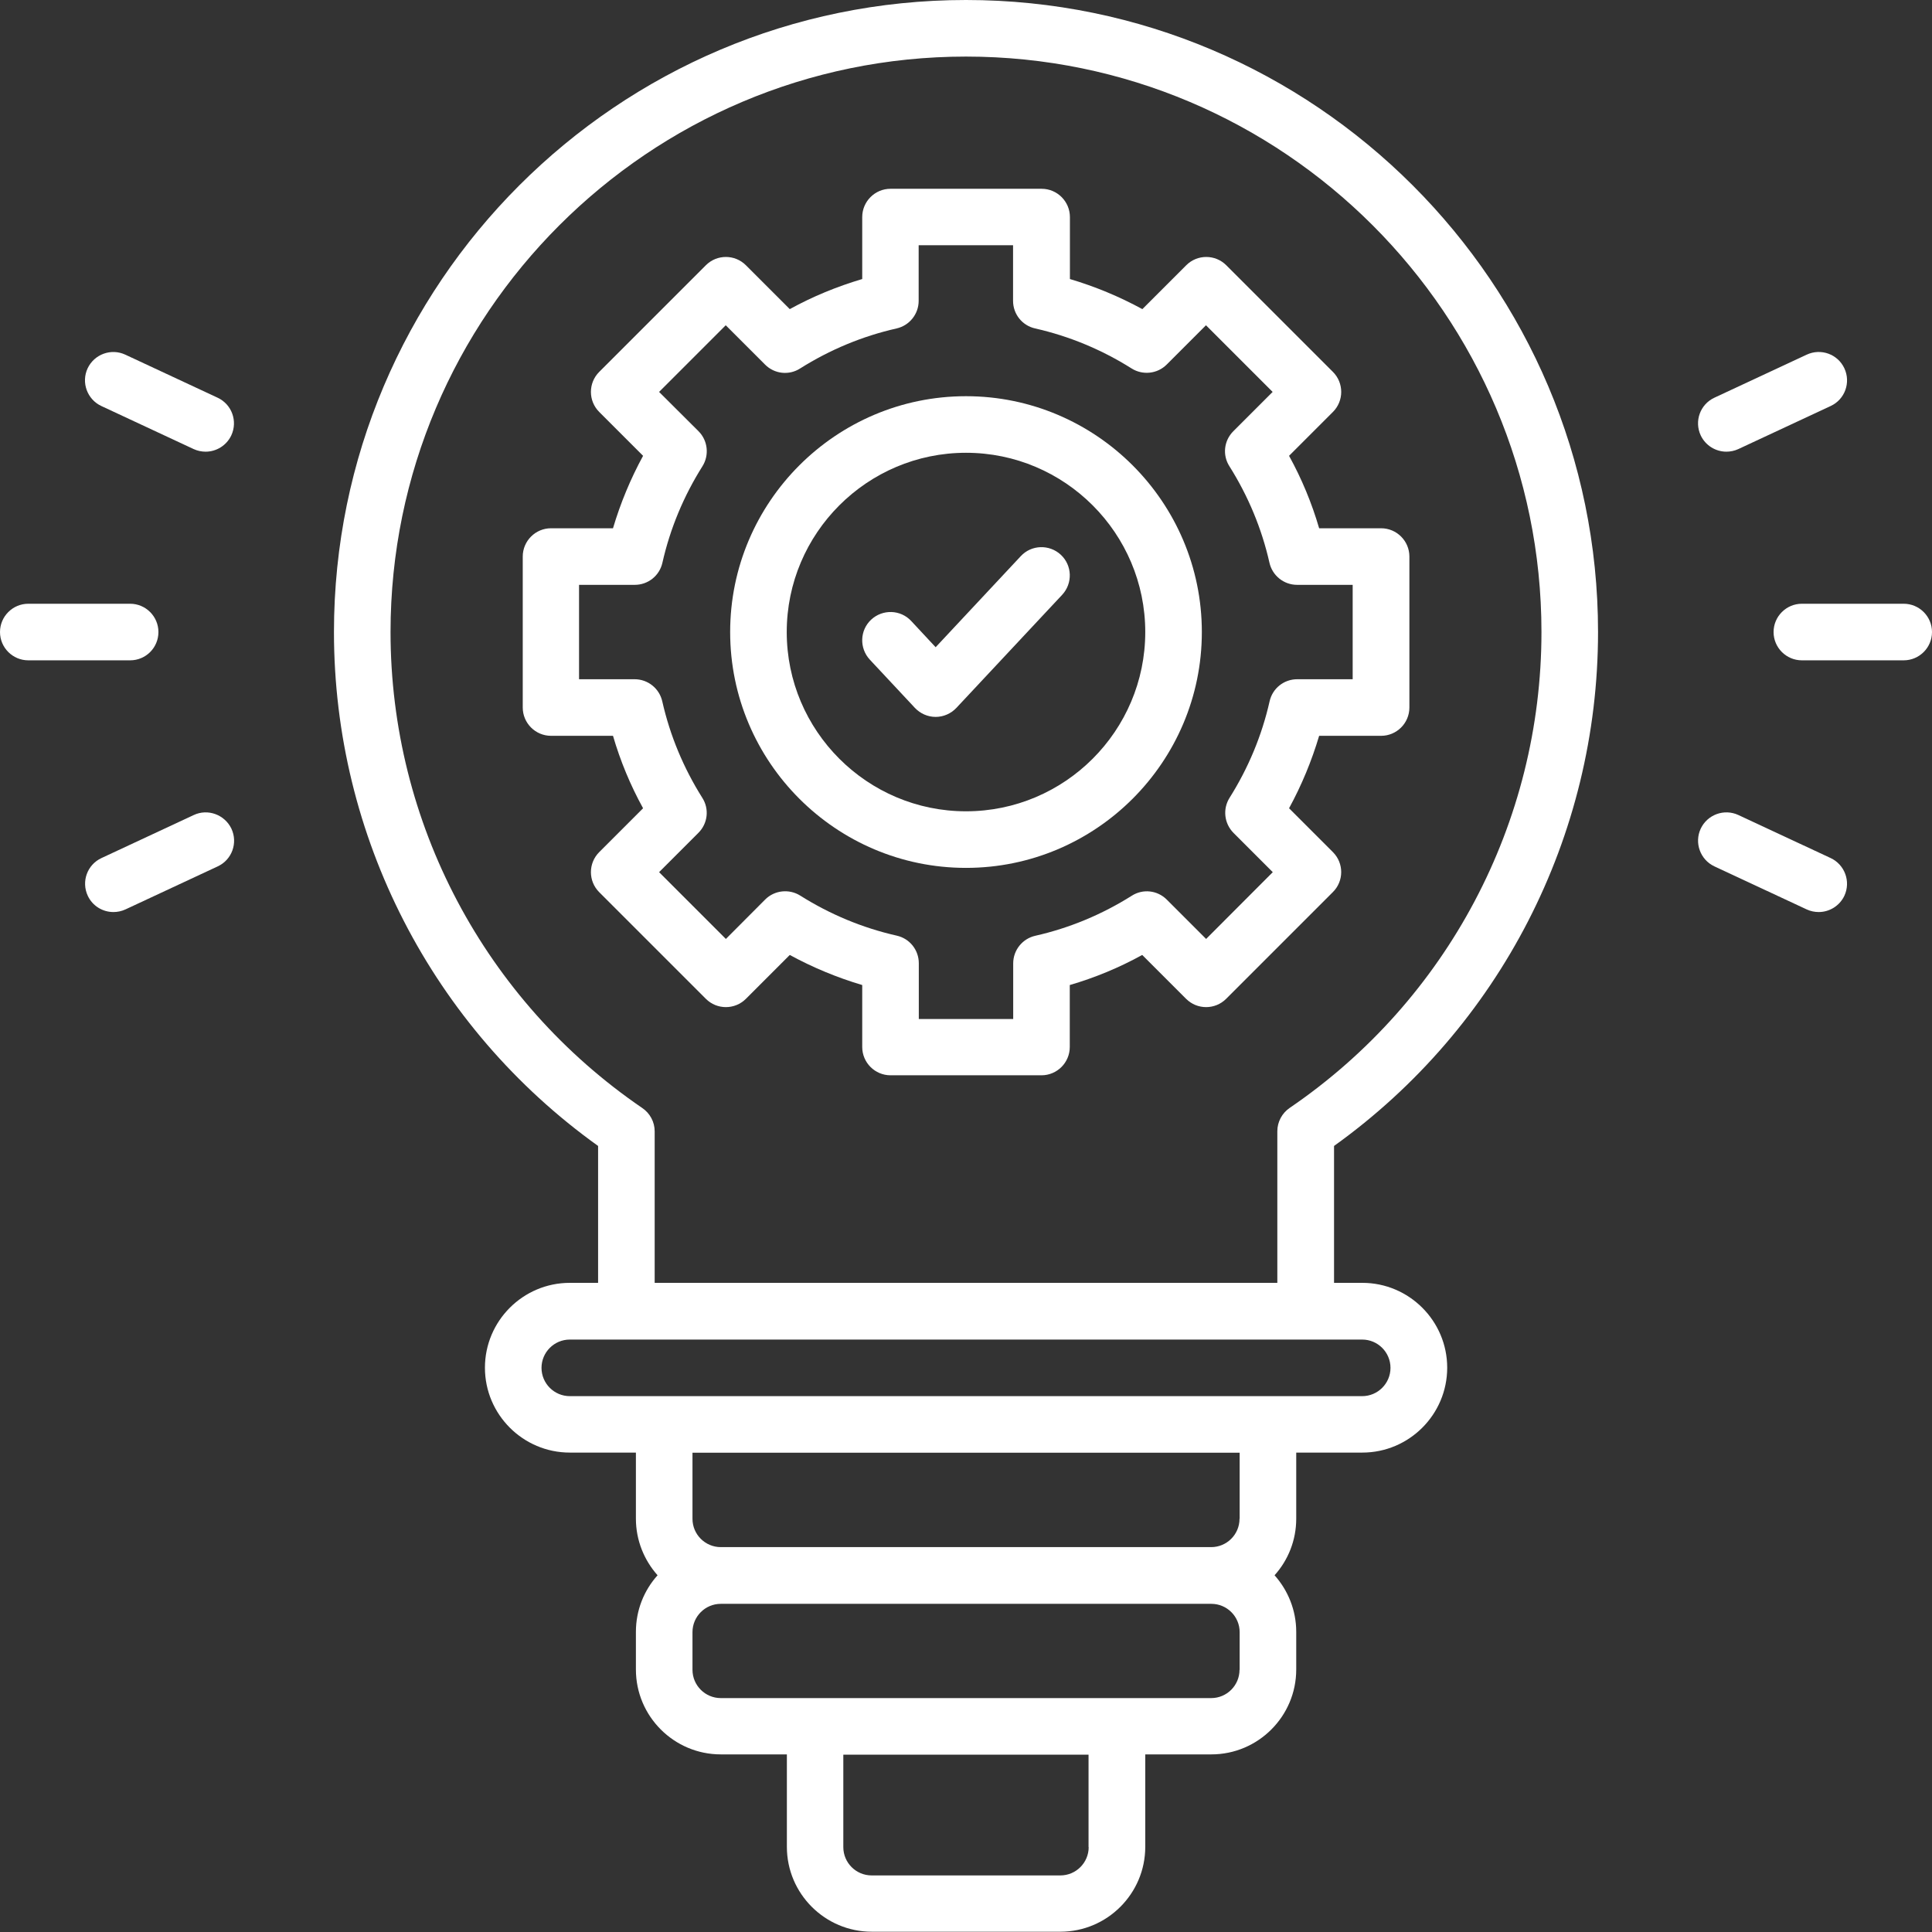 <?xml version="1.0" encoding="UTF-8"?>
<!-- Generator: Adobe Illustrator 25.2.1, SVG Export Plug-In . SVG Version: 6.00 Build 0)  -->
<svg xmlns="http://www.w3.org/2000/svg" xmlns:xlink="http://www.w3.org/1999/xlink" version="1.1" x="0px" y="0px" viewBox="0 0 1400 1400" style="enable-background:new 0 0 1400 1400;" xml:space="preserve">
<rect x="0" y="0" width="1400" height="1400" fill="#333333" stroke="none"/>
<style type="text/css">
	.st0{display:none;}
	.st1{display:inline;fill:#FFFFFF;}
	.st2{fill:#FFFFFF;}
</style>
<g id="Background" class="st0">
	<rect x="-350" y="-350" class="st1" width="2100" height="2100"></rect>
</g>
<g id="OBJECT">
	<g>
		<path class="st2" d="M1251,327.3c2.9,0,5.9-0.6,8.7-1.9l66.9-31.2c10.3-4.8,14.7-17,9.9-27.3c-4.8-10.3-17-14.7-27.3-9.9    l-66.9,31.2c-10.3,4.8-14.7,17-9.9,27.3C1235.9,322.9,1243.3,327.3,1251,327.3z"></path>
		<path class="st2" d="M1326.6,621.8l-66.9-31.2c-10.3-4.8-22.5-0.3-27.3,9.9c-4.8,10.3-0.3,22.5,9.9,27.3l66.9,31.2    c2.8,1.3,5.8,1.9,8.7,1.9c7.7,0,15.1-4.4,18.6-11.8C1341.3,638.8,1336.8,626.6,1326.6,621.8z"></path>
		<path class="st2" d="M1379.5,437.5h-73.8c-11.3,0-20.5,9.2-20.5,20.5c0,11.3,9.2,20.5,20.5,20.5h73.8c11.3,0,20.5-9.2,20.5-20.5    C1400,446.7,1390.8,437.5,1379.5,437.5z"></path>
		<path class="st2" d="M157.7,288.2L90.8,257c-10.3-4.8-22.5-0.3-27.3,9.9c-4.8,10.3-0.3,22.5,9.9,27.3l66.9,31.2    c2.8,1.3,5.8,1.9,8.7,1.9c7.7,0,15.1-4.4,18.6-11.8C172.4,305.2,168,293,157.7,288.2z"></path>
		<path class="st2" d="M140.4,590.6l-66.9,31.2c-10.3,4.8-14.7,17-9.9,27.3c3.5,7.5,10.9,11.8,18.6,11.8c2.9,0,5.9-0.6,8.7-1.9    l66.9-31.2c10.3-4.8,14.7-17,9.9-27.3C162.8,590.3,150.6,585.8,140.4,590.6z"></path>
		<path class="st2" d="M114.8,458c0-11.3-9.2-20.5-20.5-20.5H20.5C9.2,437.5,0,446.7,0,458c0,11.3,9.2,20.5,20.5,20.5h73.8    C105.7,478.5,114.8,469.3,114.8,458z"></path>
		<path class="st2" d="M965.9,617.5l-31.8-31.8c9.1-16.7,16.4-34.3,21.8-52.5h44.9c11.3,0,20.5-9.2,20.5-20.5V403.3    c0-11.3-9.2-20.5-20.5-20.5h-44.9c-5.3-18.2-12.6-35.8-21.8-52.5l31.8-31.8c8-8,8-21,0-29l-77.3-77.3c-8-8-21-8-29,0l-31.8,31.8    c-16.7-9.1-34.3-16.4-52.5-21.8v-44.9c0-11.3-9.2-20.5-20.5-20.5H645.3c-11.3,0-20.5,9.2-20.5,20.5v44.9    c-18.2,5.4-35.8,12.6-52.5,21.8l-31.8-31.8c-8-8-21-8-29,0l-77.3,77.3c-8,8-8,21,0,29l31.8,31.8c-9.1,16.7-16.4,34.3-21.8,52.5    h-44.9c-11.3,0-20.5,9.2-20.5,20.5v109.4c0,11.3,9.2,20.5,20.5,20.5h44.9c5.3,18.2,12.6,35.8,21.8,52.5l-31.8,31.8c-8,8-8,21,0,29    l77.3,77.3c8,8,21,8,29,0l31.8-31.8c16.7,9.1,34.3,16.4,52.5,21.8v44.9c0,11.3,9.2,20.5,20.5,20.5h109.4    c11.3,0,20.5-9.2,20.5-20.5v-44.9c18.2-5.3,35.8-12.6,52.5-21.8l31.8,31.8c8,8,21,8,29,0l77.3-77.3    C973.9,638.5,973.9,625.5,965.9,617.5z M893.8,603.5l28.5,28.5L874,680.4l-28.5-28.5c-6.8-6.8-17.3-8-25.4-2.8    c-21.6,13.6-45.1,23.4-69.9,29c-9.3,2.1-16,10.4-16,20v40.3h-68.4V698c0-9.6-6.6-17.9-16-20c-24.8-5.6-48.3-15.4-69.9-29    c-8.1-5.1-18.7-3.9-25.4,2.8L526,680.4L477.6,632l28.5-28.5c6.8-6.8,8-17.3,2.8-25.4c-13.6-21.6-23.4-45.1-29-69.9    c-2.1-9.3-10.4-16-20-16h-40.3v-68.4H460c9.6,0,17.9-6.6,20-16c5.6-24.8,15.4-48.3,29-69.9c5.1-8.1,3.9-18.7-2.8-25.4L477.6,284    l48.3-48.3l28.5,28.5c6.8,6.8,17.3,8,25.4,2.8c21.6-13.6,45.1-23.4,69.9-29c9.3-2.1,16-10.4,16-20v-40.3h68.4V218    c0,9.6,6.6,17.9,16,20c24.8,5.6,48.3,15.4,69.9,29c8.1,5.1,18.7,3.9,25.4-2.8l28.5-28.5l48.3,48.3l-28.5,28.5    c-6.8,6.8-8,17.3-2.8,25.4c13.6,21.6,23.4,45.1,29,69.9c2.1,9.3,10.4,16,20,16h40.3v68.4H940c-9.6,0-17.9,6.6-20,16    c-5.6,24.8-15.4,48.3-29,69.9C885.9,586.2,887.1,596.7,893.8,603.5z"></path>
		<path class="st2" d="M700,287.1c-94.2,0-170.9,76.7-170.9,170.9S605.8,628.9,700,628.9S870.9,552.2,870.9,458    S794.2,287.1,700,287.1z M700,587.9c-71.6,0-129.9-58.3-129.9-129.9S628.4,328.1,700,328.1S829.9,386.4,829.9,458    S771.6,587.9,700,587.9z"></path>
		<path class="st2" d="M1158,458C1158,205.5,952.5,0,700,0S242,205.5,242,458c0,148,71.3,286.4,191.4,372.4v99.2h-20.5    c-33.9,0-61.5,27.6-61.5,61.5c0,33.9,27.6,61.5,61.5,61.5h47.9v47.9c0,15.7,6,30.1,15.7,41c-9.8,10.9-15.7,25.3-15.7,41v27.3    c0,33.9,27.6,61.5,61.5,61.5h47.9v67c0,33.9,27.6,61.5,61.5,61.5h136.7c33.9,0,61.5-27.6,61.5-61.5v-67h47.9    c33.9,0,61.5-27.6,61.5-61.5v-27.3c0-15.7-6-30.1-15.7-41c9.8-10.9,15.7-25.3,15.7-41v-47.9h47.9c33.9,0,61.5-27.6,61.5-61.5    c0-33.9-27.6-61.5-61.5-61.5h-20.5v-99.2C1086.7,744.4,1158,606,1158,458z M788.9,1338.5c0,11.3-9.2,20.5-20.5,20.5H631.6    c-11.3,0-20.5-9.2-20.5-20.5v-67h177.7V1338.5z M898.2,1210c0,11.3-9.2,20.5-20.5,20.5H522.3c-11.3,0-20.5-9.2-20.5-20.5v-27.3    c0-11.3,9.2-20.5,20.5-20.5h355.5c11.3,0,20.5,9.2,20.5,20.5V1210z M898.2,1100.6c0,11.3-9.2,20.5-20.5,20.5H522.3    c-11.3,0-20.5-9.2-20.5-20.5v-47.9h396.5V1100.6z M1007.6,991.2c0,11.3-9.2,20.5-20.5,20.5H412.9c-11.3,0-20.5-9.2-20.5-20.5    c0-11.3,9.2-20.5,20.5-20.5h574.2C998.4,970.7,1007.6,979.9,1007.6,991.2z M474.4,929.7V819.8c0-6.8-3.4-13.1-9-16.9    C351.2,724.9,283,596,283,458c0-229.9,187.1-417,417-417s417,187.1,417,417c0,138-68.2,266.9-182.4,344.8c-5.6,3.8-9,10.2-9,16.9    v109.9H474.4z"></path>
		<path class="st2" d="M739.7,403L678,469l-17.7-19c-7.7-8.3-20.7-8.7-29-1c-8.3,7.7-8.7,20.7-1,29l32.7,35c3.9,4.1,9.3,6.5,15,6.5    s11.1-2.4,15-6.5l76.7-82c7.7-8.3,7.3-21.3-1-29C760.4,394.3,747.4,394.7,739.7,403z"></path>
	</g>
</g>
</svg>

